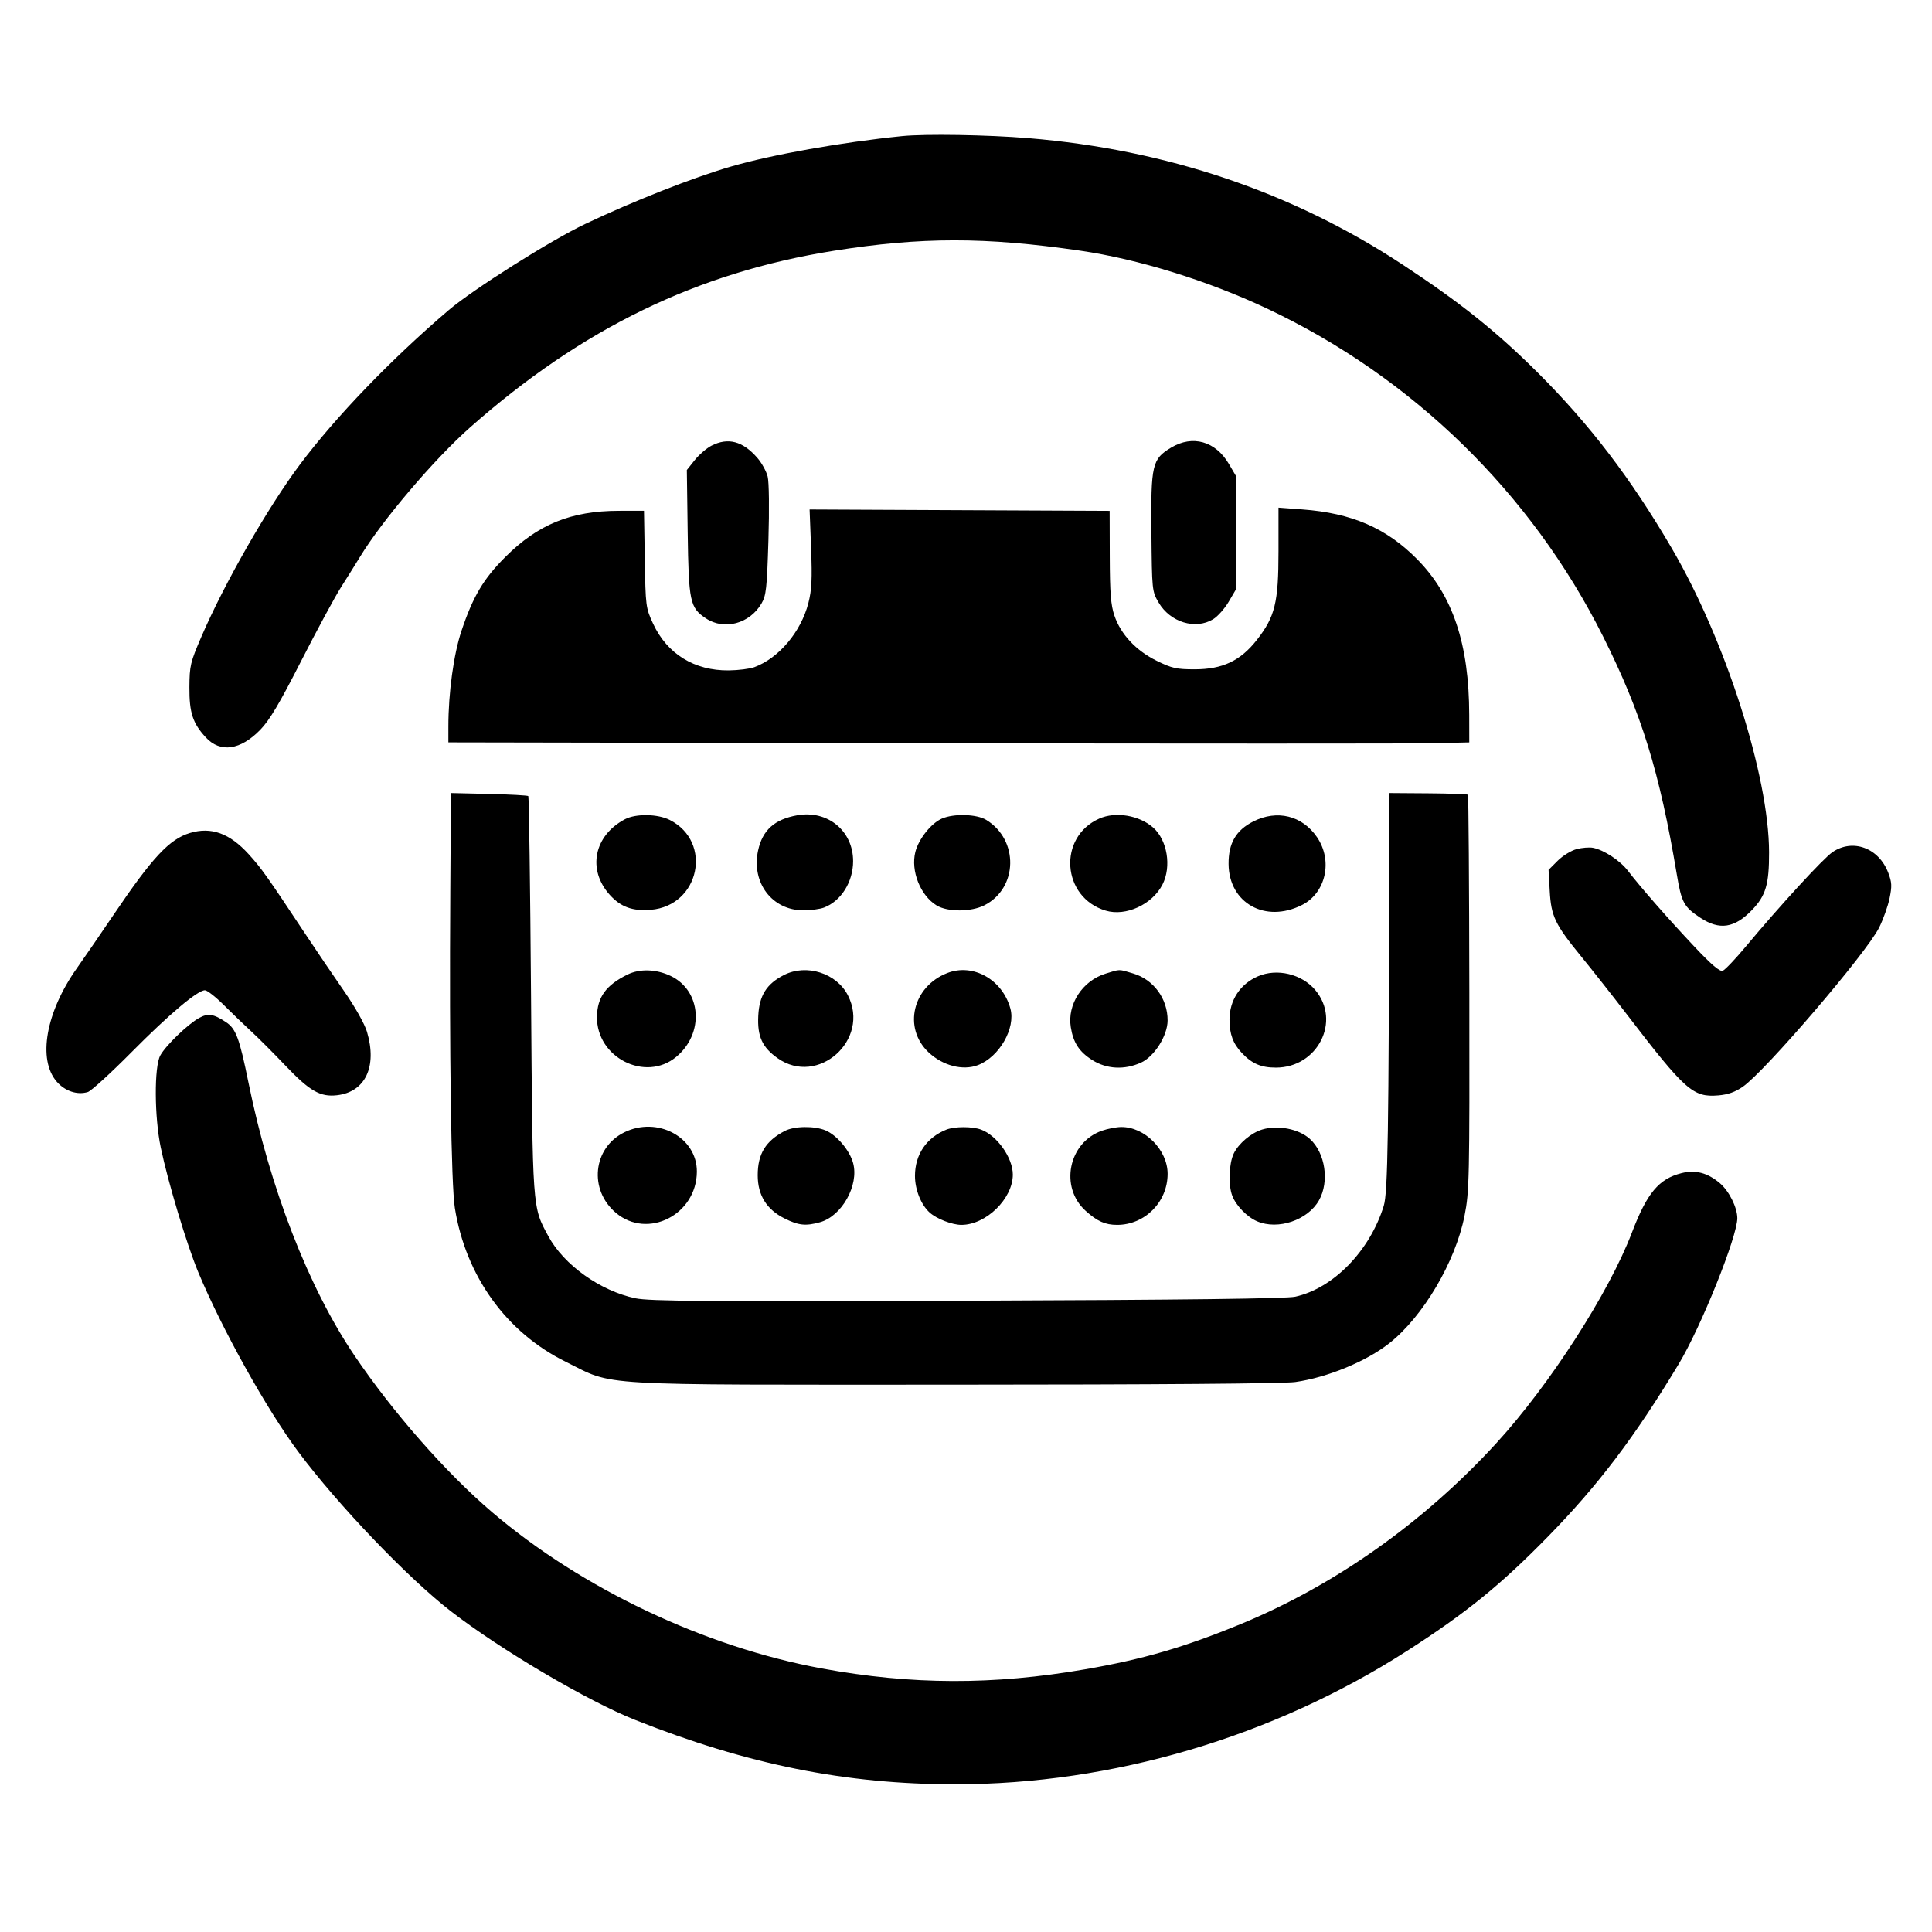 <?xml version="1.0" encoding="UTF-8" standalone="no"?>
<svg
   version="1.1"
   width="1024"
   height="1024"
   id="svg1"
   sodipodi:docname="month-to-month-leases.svg"
   inkscape:version="1.3.2 (091e20ef0f, 2023-11-25)"
   xmlns:inkscape="http://www.inkscape.org/namespaces/inkscape"
   xmlns:sodipodi="http://sodipodi.sourceforge.net/DTD/sodipodi-0.dtd"
   xmlns="http://www.w3.org/2000/svg"
   xmlns:svg="http://www.w3.org/2000/svg">
  <defs
     id="defs1" />
  <sodipodi:namedview
     id="namedview1"
     pagecolor="#ffffff"
     bordercolor="#000000"
     borderopacity="0.25"
     inkscape:showpageshadow="2"
     inkscape:pageopacity="0.0"
     inkscape:pagecheckerboard="0"
     inkscape:deskcolor="#d1d1d1"
     inkscape:zoom="1.0585937"
     inkscape:cx="439.73432"
     inkscape:cy="538.92251"
     inkscape:window-width="3836"
     inkscape:window-height="2156"
     inkscape:window-x="3840"
     inkscape:window-y="0"
     inkscape:window-maximized="1"
     inkscape:current-layer="svg1" />
  <path
     d="m 478.13,72.137 c -32.152,3.26 -68.951,9.807 -90.718,16.139 -20.295,5.904 -51.661,18.264 -77.257,30.44 -18.563,8.831 -59.525,34.706 -72.514,45.805 -30.456,26.025 -59.644,56.325 -78.599,81.596 -17.032,22.708 -40.039,62.891 -52.297,91.341 -5.866,13.614 -6.277,15.353 -6.35,26.854 -0.086,13.432 1.797,19.146 8.771,26.612 7.661,8.201 18.255,6.683 28.781,-4.122 4.918,-5.049 10.154,-13.855 21.666,-36.437 8.35,-16.378 17.921,-34.083 21.27,-39.343 3.349,-5.261 7.76,-12.321 9.804,-15.689 11.825,-19.491 39.353,-51.883 58.443,-68.77 59.313,-52.472 120.495,-82.178 192.915,-93.668 46.275,-7.342 80.041,-7.357 130.368,-0.056 30.772,4.463 67.562,15.848 98.971,30.625 77.137,36.296 140.204,97.807 178.298,173.901 20.31,40.57 29.899,71.514 39.043,125.996 2.528,15.062 3.721,17.271 12.452,23.054 10.178,6.743 18.183,5.538 27.459,-4.133 7.286,-7.593 9.046,-13.555 9.013,-30.519 -0.076,-40.593 -23.084,-112.457 -51.619,-161.237 C 864.454,253.644 842.549,224.94 815.073,197.544 793.167,175.703 773.697,160.144 743.215,140.119 684.82,101.757 618.193,79.262 545.085,73.226 523.405,71.436 490.347,70.898 478.13,72.137 M 377.113,236.212 c -2.577,1.313 -6.574,4.755 -8.882,7.648 l -4.196,5.259 0.452,33 c 0.503,36.828 1.168,39.968 9.656,45.622 9.697,6.459 23.146,2.876 29.444,-7.843 2.498,-4.252 2.904,-7.939 3.688,-33.473 0.508,-16.576 0.34,-30.866 -0.399,-33.837 -0.705,-2.828 -3.191,-7.317 -5.526,-9.976 -7.765,-8.845 -15.46,-10.877 -24.237,-6.4 m 243.632,1.014 c -10.109,6.06 -10.797,9.012 -10.469,44.884 0.283,30.856 0.325,31.281 3.816,37.238 6.146,10.487 19.517,14.57 28.926,8.834 2.383,-1.454 6.072,-5.601 8.198,-9.218 l 3.866,-6.577 V 282.326 252.265 l -3.745,-6.372 c -7.093,-12.064 -19.201,-15.495 -30.591,-8.667 m -190.858,53.298 c 0.631,16.458 0.346,22.2 -1.447,29.146 -3.942,15.272 -15.656,29.165 -28.626,33.947 -2.393,0.883 -8.479,1.651 -13.522,1.708 -18.242,0.206 -32.753,-8.764 -40.177,-24.837 -3.836,-8.305 -3.953,-9.227 -4.367,-34.156 l -0.424,-25.62 -13.241,0.02 c -25.473,0.038 -42.974,7.167 -60.376,24.593 -11.505,11.52 -17.011,20.817 -23.11,39.025 -4.146,12.37 -6.951,32.828 -6.954,50.687 l -10e-4,8.428 251.762,0.454 c 138.47,0.25 260.218,0.253 270.55,0.007 l 18.788,-0.448 -0.027,-14.582 c -0.07,-37.665 -8.734,-63.491 -27.731,-82.648 -16.269,-16.408 -34.521,-24.299 -60.717,-26.25 l -12.639,-0.941 v 23.109 c 0,27.245 -1.83,34.715 -11.535,47.08 -8.648,11.019 -18.164,15.502 -32.902,15.502 -9.629,0 -12.068,-0.545 -20.082,-4.491 -10.985,-5.407 -19.087,-14.062 -22.445,-23.97 -1.91,-5.642 -2.408,-11.951 -2.465,-31.296 l -0.071,-24.231 -79.513,-0.365 -79.512,-0.365 0.784,20.496 M 238.664,472.941 c -0.552,85.293 0.46,155.17 2.424,167.386 5.806,36.098 27.298,65.898 58.724,81.421 26.465,13.072 11.374,12.183 206.206,12.152 106.244,-0.017 174.545,-0.542 180.49,-1.39 17.091,-2.436 37.673,-10.93 49.893,-20.591 17.919,-14.163 34.997,-43.108 39.821,-67.493 2.561,-12.939 2.697,-19.216 2.559,-118.133 -0.079,-57.458 -0.415,-104.739 -0.745,-105.068 -0.329,-0.329 -9.835,-0.664 -21.125,-0.745 l -20.526,-0.146 -0.057,34.844 c -0.243,145.94 -0.734,176.932 -2.909,183.963 -7.379,23.84 -26.711,43.68 -46.912,48.143 -4.692,1.037 -59.111,1.7 -173.759,2.118 -138.397,0.504 -168.465,0.287 -175.936,-1.276 -18.622,-3.896 -37.948,-17.676 -46.179,-32.927 -8.514,-15.775 -8.324,-13.129 -9.175,-127.83 -0.426,-57.618 -1.084,-105.06 -1.459,-105.427 -0.376,-0.368 -9.753,-0.88 -20.839,-1.138 l -20.155,-0.47 -0.342,52.607 M 422.553,432.122 c -12.072,2.148 -18.44,7.887 -20.763,18.714 -3.648,17.016 7.433,31.646 23.986,31.663 3.897,0.005 8.816,-0.649 10.931,-1.451 9.077,-3.439 15.461,-13.597 15.461,-24.605 0,-16.096 -13.506,-27.186 -29.616,-24.321 m -91.312,2.097 c -16.452,8.673 -20.077,26.76 -8.035,40.089 5.807,6.429 12.086,8.71 21.764,7.907 25.809,-2.141 32.952,-35.919 10.065,-47.595 -6.399,-3.264 -17.993,-3.461 -23.795,-0.402 m 167.963,-0.333 c -5.694,2.48 -12.324,10.829 -14.054,17.699 -2.522,10.021 2.677,23.075 11.284,28.323 5.811,3.544 18.305,3.495 25.347,-0.097 17.78,-9.07 18.311,-34.65 0.941,-45.241 -5.09,-3.105 -17.154,-3.456 -23.519,-0.685 m 83.458,-0.014 c -22.144,9.814 -19.928,41.801 3.379,48.784 10.681,3.2 24.706,-3.247 30.11,-13.839 4.869,-9.543 2.547,-23.598 -4.992,-30.213 -7.399,-6.495 -19.854,-8.563 -28.498,-4.732 m 81.597,1.543 c -9.159,4.638 -13.157,11.513 -13.081,22.495 0.146,20.793 19.512,31.592 38.974,21.73 12.617,-6.393 16.377,-23.531 7.881,-35.929 -7.842,-11.445 -21.117,-14.705 -33.775,-8.297 m -563.581,6.093 c -10.855,3.268 -19.831,12.858 -40.177,42.926 -7.164,10.588 -16.023,23.479 -19.685,28.646 -16.542,23.34 -21.002,48.545 -10.673,60.308 4.37,4.976 10.878,7.12 16.423,5.407 1.756,-0.542 12.109,-9.98 23.006,-20.974 20.026,-20.205 35.141,-32.955 39.067,-32.955 1.178,0 5.691,3.535 10.028,7.857 4.338,4.322 10.899,10.624 14.581,14.006 3.681,3.382 11.735,11.444 17.895,17.915 12.978,13.634 18.561,16.866 27.409,15.868 15.081,-1.7 21.46,-15.132 15.968,-33.625 -1.254,-4.224 -6.299,-13.168 -12.277,-21.768 -5.582,-8.03 -14.832,-21.671 -20.558,-30.314 -20.246,-30.563 -23.179,-34.688 -29.934,-42.118 -10.038,-11.038 -19.834,-14.562 -31.074,-11.177 m 734.995,8.543 c -2.883,0.745 -7.414,3.527 -10.068,6.18 l -4.825,4.825 0.608,11.067 c 0.746,13.6 2.777,17.815 16.881,35.073 5.794,7.088 16.427,20.573 23.629,29.967 31.414,40.973 35.428,44.541 48.871,43.426 5.054,-0.418 8.923,-1.787 12.958,-4.584 11.889,-8.238 65.457,-70.758 72.244,-84.317 2.175,-4.344 4.666,-11.329 5.537,-15.522 1.343,-6.471 1.237,-8.529 -0.704,-13.612 -5.02,-13.145 -18.761,-18.218 -29.527,-10.903 -4.894,3.327 -27.79,28.257 -46.097,50.195 -5.427,6.503 -10.856,12.203 -12.065,12.668 -1.566,0.6 -5.88,-3.058 -14.972,-12.695 -13.679,-14.5 -28.826,-31.78 -35.254,-40.218 -4.135,-5.427 -12.728,-11.091 -18.559,-12.234 -1.879,-0.369 -5.774,-0.06 -8.658,0.685 m -503.065,66.479 c -11.429,5.621 -16.049,12.011 -16.191,22.39 -0.295,21.588 25.618,34.745 41.935,21.294 15.072,-12.422 13.523,-35.152 -2.925,-42.971 -7.61,-3.617 -16.36,-3.892 -22.819,-0.713 m 82.947,0.234 c -9.225,4.688 -13.104,10.832 -13.648,21.615 -0.552,10.905 2.077,16.688 10.21,22.454 21.41,15.184 49.314,-9.725 37.292,-33.289 -5.999,-11.758 -21.942,-16.836 -33.854,-10.781 m 86.489,-1.018 c -18.363,7.186 -23.527,29.109 -9.891,41.993 7.5,7.089 18.121,9.859 26.129,6.814 11.363,-4.321 20.116,-19.549 17.246,-30.004 -4.232,-15.409 -19.805,-24.156 -33.483,-18.803 m 83.957,0.298 c -12.28,3.784 -20.396,16.263 -18.459,28.379 1.316,8.226 4.45,13.029 11.364,17.414 7.653,4.854 17.091,5.351 25.872,1.365 7.055,-3.203 14.062,-14.312 14.082,-22.324 0.029,-11.548 -7.418,-21.699 -18.285,-24.926 -7.886,-2.341 -6.652,-2.349 -14.574,0.093 m 80.737,1.42 c -9.432,4.091 -15.072,12.687 -15.072,22.972 0,7.664 1.882,12.724 6.578,17.687 5.366,5.672 10.173,7.735 18.018,7.735 22.151,0 34.68,-24.699 20.858,-41.125 -7.163,-8.513 -20.28,-11.65 -30.382,-7.269 m -561.229,22.096 c -6.02,3.333 -17.675,14.589 -20.55,19.85 -3.277,5.994 -3.14,32.571 0.25,48.807 3.842,18.396 13.779,51.42 19.891,66.104 12.516,30.073 36.276,72.73 52.99,95.133 21.043,28.206 58.104,66.938 80.933,84.581 26.51,20.488 72.402,47.542 97.685,57.585 59.48,23.628 111.535,34.098 169.539,34.1 83.504,0.005 168.424,-25.083 239.702,-70.817 31.064,-19.932 49.548,-34.935 74.567,-60.532 26.627,-27.242 45.95,-52.746 69.225,-91.375 11.862,-19.685 31.153,-67.713 31.079,-77.376 -0.044,-5.725 -4.414,-14.438 -9.305,-18.553 -6.51,-5.478 -12.873,-7.134 -20.264,-5.273 -12.035,3.031 -18.299,10.538 -26.299,31.515 -12.178,31.932 -43.612,80.755 -71.861,111.617 -38.321,41.863 -85.499,75.269 -135.275,95.786 -29.996,12.363 -51.931,18.747 -82.668,24.061 -48.729,8.423 -92.019,8.286 -139.515,-0.44 -62.048,-11.4 -127.213,-42.282 -174.761,-82.82 -24.415,-20.816 -52.543,-52.817 -72.979,-83.032 -24.355,-36.008 -44.85,-88.801 -56.205,-144.774 -4.761,-23.465 -6.623,-28.465 -11.906,-31.963 -6.618,-4.381 -9.505,-4.822 -14.274,-2.184 m 225.329,60.633 c -16.607,8.22 -18.888,30.449 -4.375,42.66 16.856,14.183 42.77,0.999 42.901,-21.828 0.105,-18.21 -20.89,-29.561 -38.526,-20.831 m 85.122,-0.758 c -10.137,5.272 -14.347,12.158 -14.347,23.471 0,10.597 4.713,18.171 14.267,22.931 7.394,3.685 11.144,4.079 18.742,1.969 11.563,-3.211 20.733,-19.567 17.565,-31.329 -1.819,-6.754 -8.643,-14.839 -14.64,-17.345 -5.917,-2.472 -16.538,-2.323 -21.587,0.303 m 85.599,-0.687 c -10.502,4.207 -16.595,13.201 -16.595,24.5 0,7.283 3.203,15.297 7.761,19.419 3.691,3.337 11.938,6.542 16.834,6.542 13.074,0 27.268,-13.87 27.268,-26.645 0,-8.858 -8.275,-20.616 -16.767,-23.825 -4.658,-1.76 -14.097,-1.756 -18.501,0.008 m 82.47,0.574 c -17.716,6.213 -22.529,29.879 -8.632,42.435 6.169,5.574 10.382,7.452 16.715,7.452 14.733,0 26.76,-12.153 26.76,-27.04 0,-12.705 -12.209,-24.984 -24.686,-24.824 -2.581,0.033 -7.152,0.922 -10.158,1.976 m 84.971,-0.646 c -5.818,1.746 -12.583,7.459 -15.091,12.746 -2.55,5.371 -2.947,16.616 -0.788,22.327 1.977,5.235 7.873,11.304 13.191,13.579 11.076,4.74 26.849,-0.601 32.779,-11.099 5.621,-9.949 3.364,-25.172 -4.829,-32.582 -5.866,-5.304 -16.911,-7.478 -25.262,-4.971"
     stroke="none"
     fill="#000000"
     fill-rule="evenodd"
     id="path1"
     style="stroke-width:1.366" />
</svg>
